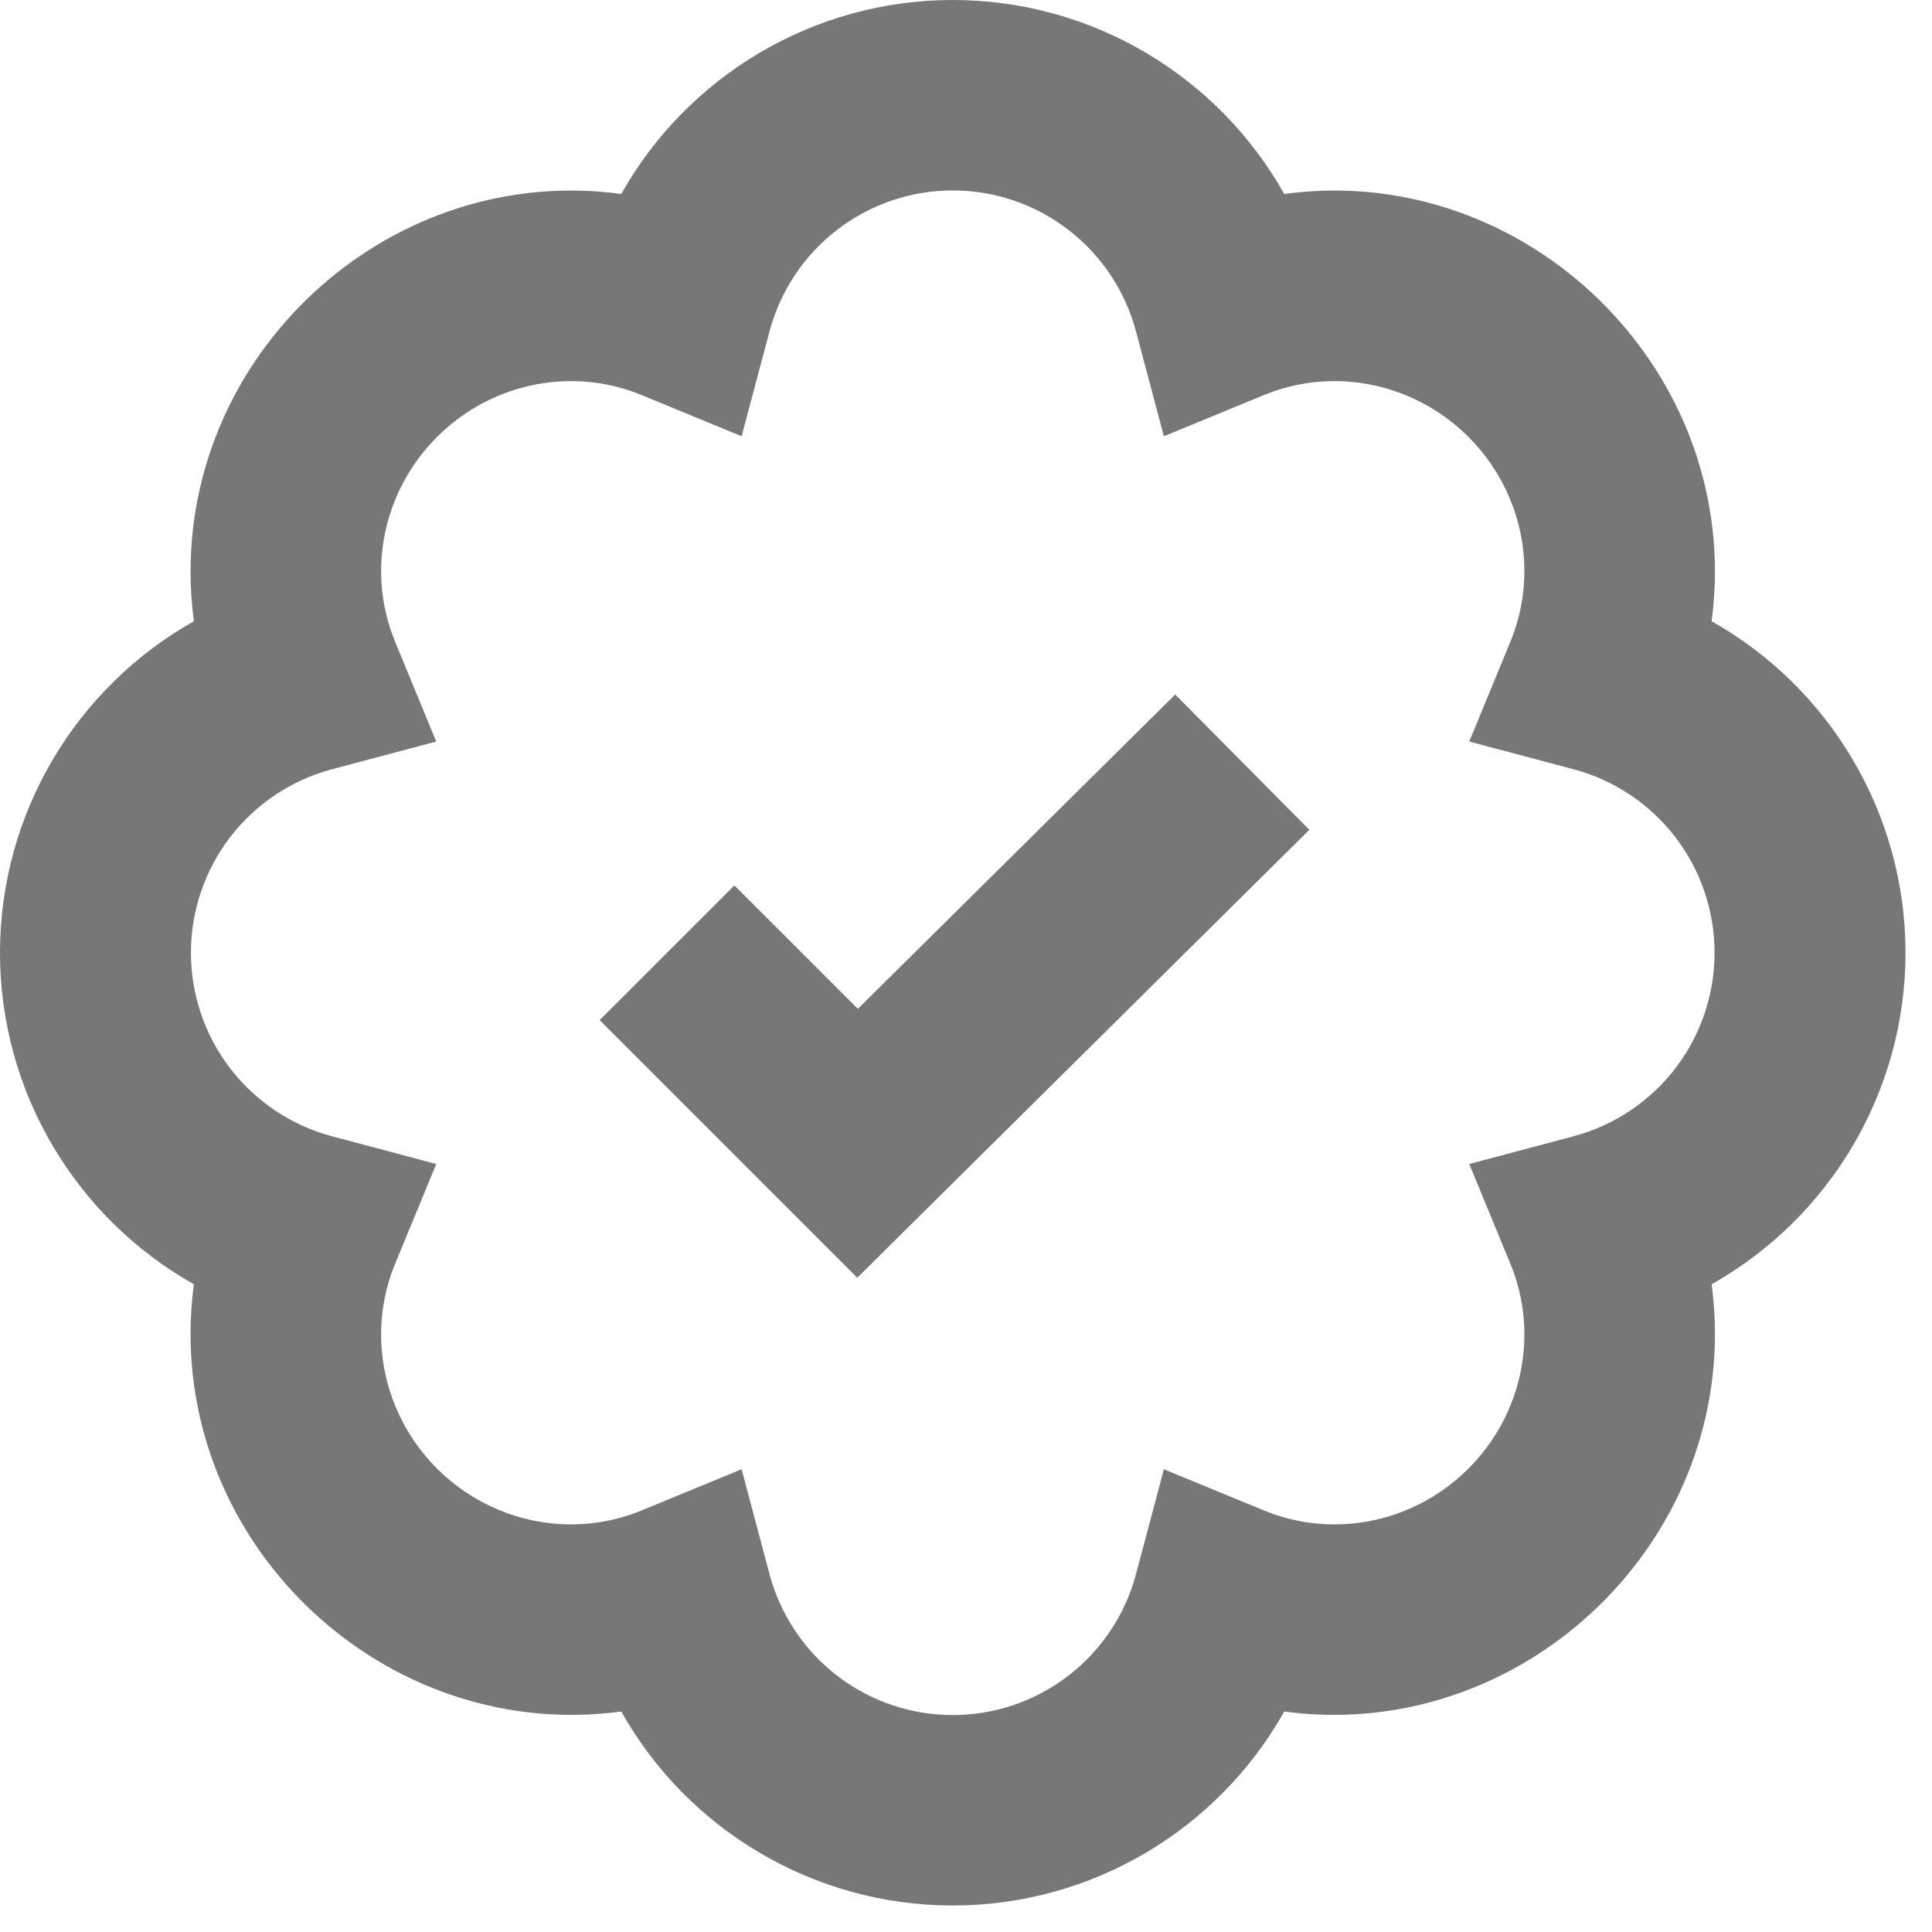 <svg xmlns="http://www.w3.org/2000/svg" width="35" height="35" viewBox="0 0 35 35" fill="none"><path d="M3.512 23.265C3.473 23.563 3.452 23.863 3.452 24.164C3.452 28.268 7.142 31.558 11.255 31.006C12.451 33.136 14.73 34.52 17.26 34.52C19.79 34.52 22.069 33.136 23.265 31.006C27.369 31.558 31.068 28.268 31.068 24.164C31.068 23.866 31.047 23.565 31.008 23.265C33.136 22.069 34.52 19.789 34.52 17.26C34.52 14.731 33.136 12.451 31.008 11.255C31.047 10.955 31.068 10.655 31.068 10.356C31.068 6.252 27.369 2.955 23.265 3.514C22.069 1.384 19.79 0 17.26 0C14.73 0 12.451 1.384 11.255 3.514C7.142 2.955 3.452 6.252 3.452 10.356C3.452 10.655 3.473 10.955 3.512 11.255C1.384 12.451 0 14.731 0 17.26C0 19.789 1.384 22.069 3.512 23.265ZM6.001 13.939L7.903 13.434L7.154 11.616C6.99 11.216 6.905 10.788 6.904 10.356C6.904 8.452 8.452 6.904 10.356 6.904C10.782 6.904 11.217 6.99 11.616 7.154L13.435 7.903L13.941 6.001C14.136 5.27 14.567 4.623 15.167 4.162C15.767 3.7 16.503 3.45 17.26 3.45C18.017 3.45 18.753 3.7 19.353 4.162C19.953 4.623 20.384 5.27 20.579 6.001L21.085 7.903L22.904 7.154C23.303 6.99 23.738 6.904 24.164 6.904C26.068 6.904 27.616 8.452 27.616 10.356C27.616 10.782 27.53 11.219 27.366 11.616L26.617 13.434L28.519 13.939C29.249 14.136 29.893 14.569 30.353 15.169C30.812 15.769 31.061 16.504 31.061 17.26C31.061 18.016 30.812 18.751 30.353 19.351C29.893 19.951 29.249 20.384 28.519 20.581L26.617 21.087L27.366 22.904C27.53 23.301 27.616 23.738 27.616 24.164C27.616 26.068 26.068 27.616 24.164 27.616C23.738 27.616 23.303 27.53 22.904 27.366L21.085 26.617L20.579 28.519C20.384 29.25 19.953 29.897 19.353 30.358C18.753 30.82 18.017 31.07 17.26 31.07C16.503 31.07 15.767 30.82 15.167 30.358C14.567 29.897 14.136 29.25 13.941 28.519L13.435 26.617L11.616 27.366C11.216 27.53 10.788 27.615 10.356 27.616C8.452 27.616 6.904 26.068 6.904 24.164C6.904 23.738 6.99 23.301 7.154 22.904L7.903 21.087L6.001 20.581C5.271 20.384 4.627 19.951 4.167 19.351C3.708 18.751 3.459 18.016 3.459 17.26C3.459 16.504 3.708 15.769 4.167 15.169C4.627 14.569 5.271 14.136 6.001 13.939Z" fill="#777777"></path><path d="M23.72 15.033L21.29 12.582L15.541 18.276L13.304 16.04L10.863 18.48L15.53 23.147L23.72 15.033Z" fill="#777777"></path></svg>